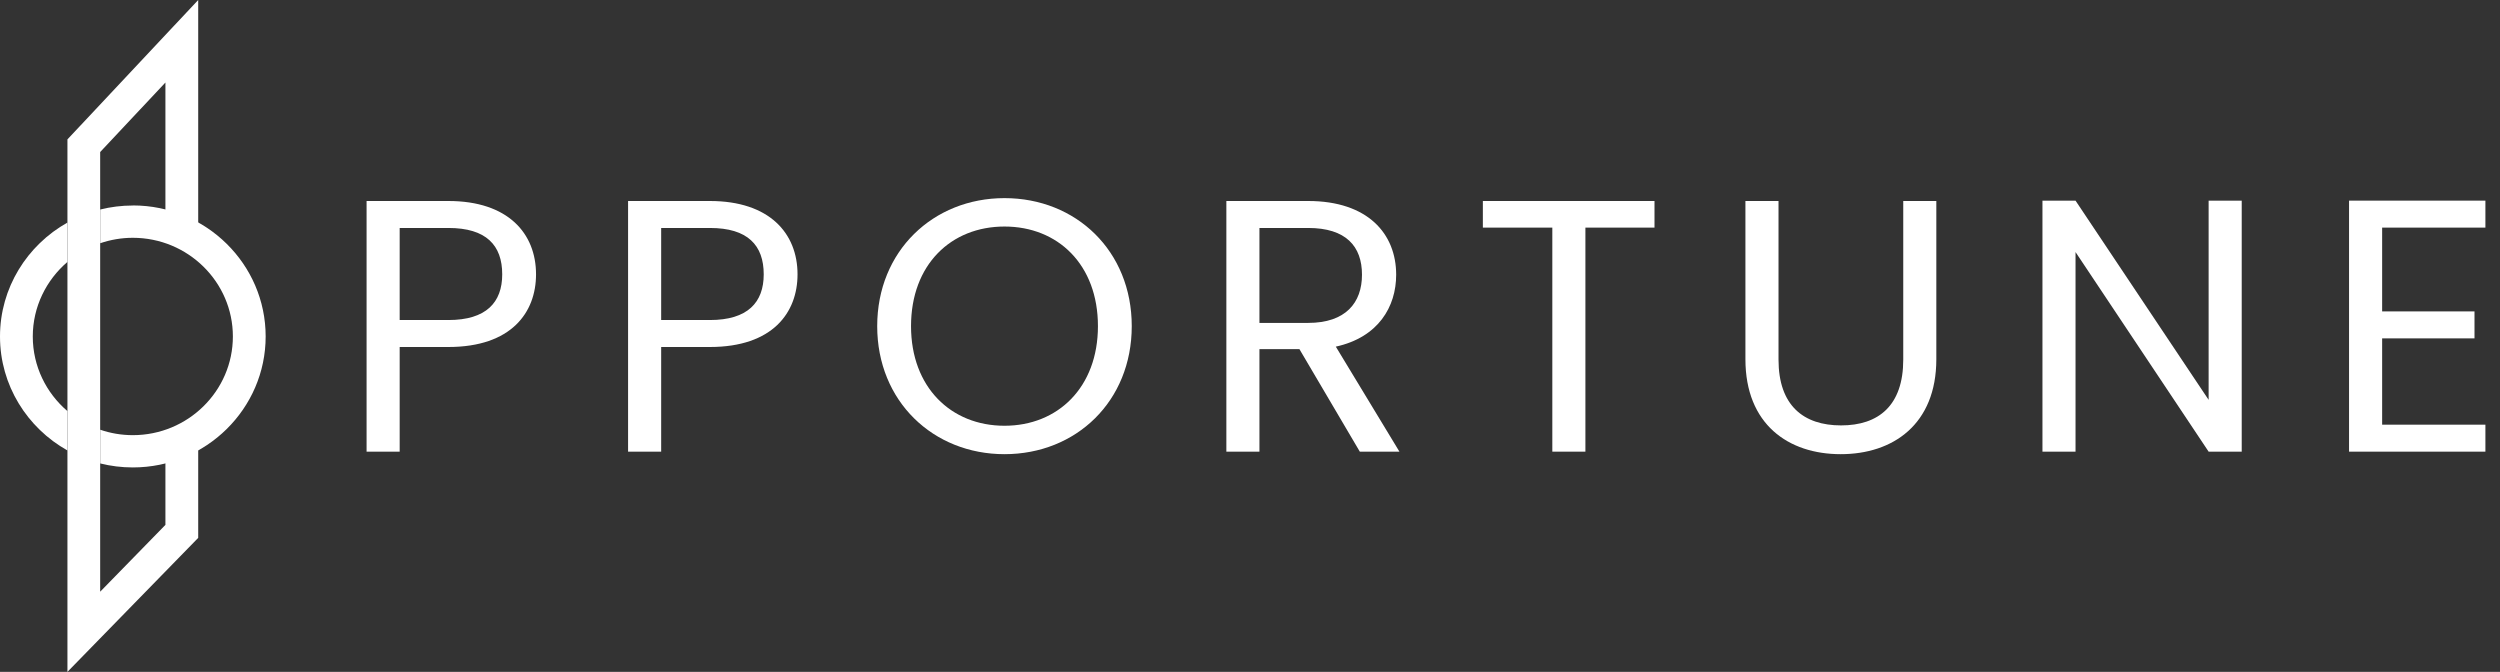 <svg width="160" height="43" viewBox="0 0 160 43" fill="none" xmlns="http://www.w3.org/2000/svg">
<rect x="0" y="0" width="160" height="43" fill="#333333" stroke="none"/>
<path d="M25.579 20.482V14.59H28.697C31.118 14.59 32.142 15.695 32.142 17.559C32.142 19.354 31.118 20.482 28.697 20.482H25.579ZM34.306 17.559C34.306 14.935 32.514 12.864 28.697 12.864H23.461V28.906H25.579V22.208H28.697C32.724 22.208 34.306 19.999 34.306 17.559Z" fill="white"/>
<path d="M42.315 20.482V14.59H45.433C47.854 14.59 48.878 15.695 48.878 17.559C48.878 19.354 47.854 20.482 45.433 20.482H42.315ZM51.042 17.559C51.042 14.935 49.25 12.864 45.433 12.864H40.197V28.906H42.315V22.208H45.433C49.459 22.208 51.042 19.999 51.042 17.559Z" fill="white"/>
<path d="M72.432 20.873C72.432 16.063 68.872 12.68 64.287 12.68C59.725 12.68 56.141 16.063 56.141 20.873C56.141 25.683 59.725 29.067 64.287 29.067C68.872 29.067 72.432 25.683 72.432 20.873ZM58.306 20.873C58.306 16.938 60.866 14.498 64.287 14.498C67.708 14.498 70.268 16.938 70.268 20.873C70.268 24.786 67.708 27.248 64.287 27.248C60.866 27.248 58.306 24.786 58.306 20.873Z" fill="white"/>
<path d="M87.167 17.582C87.167 19.377 86.12 20.666 83.723 20.666H80.604V14.59H83.723C86.143 14.59 87.167 15.764 87.167 17.582ZM78.487 12.864V28.906H80.604V22.346H83.164L87.028 28.906H89.564L85.492 22.185C88.215 21.587 89.355 19.63 89.355 17.582C89.355 14.958 87.54 12.864 83.723 12.864H78.487Z" fill="white"/>
<path d="M94.903 14.567H99.349V28.906H101.466V14.567H105.888V12.864H94.903V14.567Z" fill="white"/>
<path d="M111.707 22.991C111.707 27.156 114.453 29.067 117.805 29.067C121.156 29.067 123.925 27.156 123.925 22.991V12.864H121.808V23.014C121.808 25.96 120.225 27.226 117.828 27.226C115.431 27.226 113.825 25.96 113.825 23.014V12.864H111.707V22.991Z" fill="white"/>
<path d="M141.352 12.841V25.591L132.834 12.841H130.717V28.906H132.834V16.132L141.352 28.906H143.47V12.841H141.352Z" fill="white"/>
<path d="M159.066 12.841H150.339V28.906H159.066V27.179H152.457V21.656H158.368V19.93H152.457V14.567H159.066V12.841Z" fill="white"/>
<g clip-path="url(#clip0_240_5212)">
<path d="M10.587 28.17V33.592L6.411 37.869V9.73L10.587 5.281V14.947H12.685V0L4.316 8.921V43L12.685 34.424V28.17H10.587Z" fill="white"/>
<path d="M4.317 26.312C2.958 25.152 2.098 23.442 2.098 21.537C2.098 19.632 2.961 17.922 4.317 16.762V14.243C1.743 15.686 0 18.414 0 21.537C0 24.66 1.743 27.388 4.317 28.831V26.312Z" fill="white"/>
<path d="M8.501 13.153C7.782 13.153 7.082 13.242 6.414 13.409V15.567C7.068 15.344 7.77 15.219 8.501 15.219C12.031 15.219 14.904 18.053 14.904 21.534C14.904 25.016 12.031 27.85 8.501 27.85C7.77 27.85 7.068 27.727 6.414 27.502V29.66C7.082 29.827 7.782 29.916 8.501 29.916C13.187 29.916 17.002 26.156 17.002 21.532C17.002 16.907 13.19 13.148 8.501 13.148V13.153Z" fill="white"/>
</g>
<defs>
<clipPath id="clip0_240_5212">
<rect width="17" height="43" fill="white"/>
</clipPath>
</defs>
</svg>
